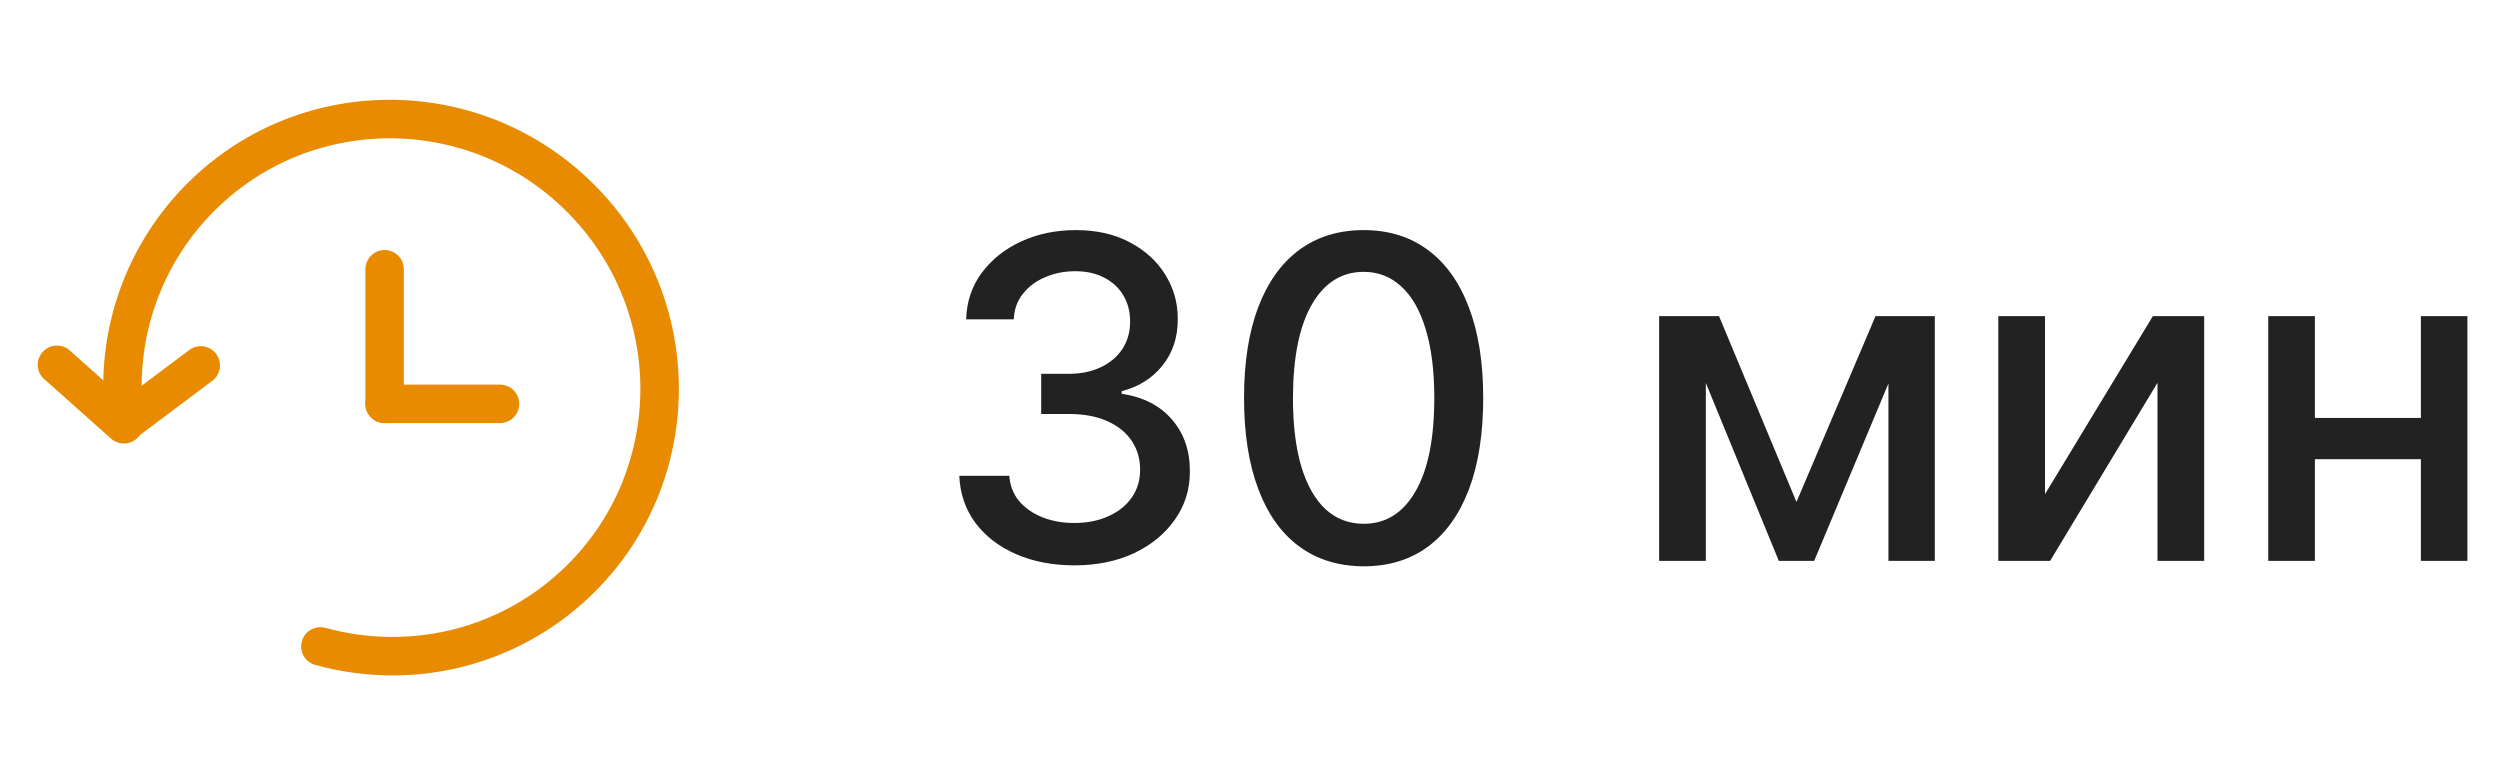 <?xml version="1.0" encoding="UTF-8"?> <svg xmlns="http://www.w3.org/2000/svg" width="78" height="24" viewBox="0 0 78 24" fill="none"><path fill-rule="evenodd" clip-rule="evenodd" d="M6.725 6.541C5.895 7.358 5.261 8.352 4.87 9.449C4.479 10.546 4.34 11.717 4.465 12.874C4.477 13.03 4.427 13.184 4.328 13.303C4.228 13.423 4.085 13.499 3.93 13.516C3.775 13.532 3.619 13.488 3.497 13.391C3.374 13.295 3.294 13.155 3.272 13C3.128 11.663 3.288 10.311 3.74 9.044C4.192 7.777 4.924 6.629 5.882 5.685C9.407 2.209 15.092 2.265 18.581 5.803C22.069 9.339 22.046 15.025 18.521 18.501C16.889 20.113 14.698 21.034 12.404 21.072C11.537 21.087 10.672 20.977 9.836 20.746C9.683 20.704 9.553 20.602 9.474 20.464C9.396 20.326 9.375 20.162 9.418 20.008C9.46 19.855 9.561 19.725 9.7 19.646C9.838 19.568 10.002 19.547 10.156 19.59C10.881 19.79 11.631 19.885 12.383 19.872C14.369 19.84 16.266 19.043 17.678 17.647C20.728 14.639 20.753 9.715 17.726 6.645C14.7 3.576 9.774 3.534 6.725 6.541Z" fill="#E88B00"></path><path fill-rule="evenodd" clip-rule="evenodd" d="M4.313 13.637C4.26 13.696 4.197 13.744 4.126 13.778C4.055 13.812 3.978 13.832 3.899 13.837C3.82 13.841 3.742 13.83 3.667 13.804C3.593 13.778 3.524 13.738 3.466 13.685L1.402 11.849C1.338 11.798 1.286 11.735 1.247 11.663C1.209 11.591 1.186 11.512 1.179 11.431C1.172 11.35 1.182 11.269 1.208 11.191C1.234 11.114 1.275 11.043 1.329 10.982C1.383 10.922 1.449 10.872 1.523 10.838C1.596 10.803 1.676 10.784 1.758 10.782C1.839 10.779 1.92 10.793 1.996 10.822C2.071 10.852 2.14 10.897 2.198 10.954L4.262 12.79C4.321 12.842 4.369 12.906 4.404 12.977C4.438 13.047 4.458 13.124 4.463 13.203C4.468 13.282 4.457 13.361 4.431 13.435C4.405 13.51 4.365 13.578 4.313 13.637Z" fill="#E88B00"></path><path fill-rule="evenodd" clip-rule="evenodd" d="M3.384 13.561C3.431 13.624 3.49 13.677 3.558 13.717C3.626 13.757 3.701 13.784 3.779 13.795C3.857 13.806 3.937 13.802 4.013 13.782C4.089 13.762 4.161 13.728 4.224 13.681L6.624 11.881C6.751 11.785 6.835 11.643 6.858 11.486C6.88 11.328 6.839 11.168 6.744 11.041C6.649 10.914 6.506 10.829 6.349 10.807C6.191 10.784 6.031 10.825 5.904 10.921L3.504 12.721C3.377 12.816 3.293 12.958 3.27 13.116C3.248 13.274 3.288 13.434 3.384 13.561ZM12 7.801C12.159 7.801 12.312 7.864 12.424 7.977C12.537 8.089 12.6 8.242 12.6 8.401V12.601C12.6 12.76 12.537 12.912 12.424 13.025C12.312 13.138 12.159 13.201 12 13.201C11.841 13.201 11.688 13.138 11.576 13.025C11.463 12.912 11.4 12.76 11.4 12.601V8.401C11.4 8.242 11.463 8.089 11.576 7.977C11.688 7.864 11.841 7.801 12 7.801Z" fill="#E88B00"></path><path fill-rule="evenodd" clip-rule="evenodd" d="M16.2 12.6C16.2 12.759 16.137 12.912 16.024 13.024C15.912 13.137 15.759 13.2 15.6 13.2H12C11.841 13.2 11.688 13.137 11.576 13.024C11.463 12.912 11.4 12.759 11.4 12.6C11.4 12.441 11.463 12.288 11.576 12.176C11.688 12.063 11.841 12 12 12H15.6C15.759 12 15.912 12.063 16.024 12.176C16.137 12.288 16.2 12.441 16.2 12.6Z" fill="#E88B00"></path><path d="M33.524 17.639C32.841 17.639 32.231 17.521 31.695 17.286C31.161 17.051 30.738 16.724 30.427 16.307C30.119 15.886 29.953 15.399 29.93 14.845H31.491C31.511 15.147 31.612 15.409 31.794 15.631C31.98 15.849 32.222 16.018 32.52 16.138C32.818 16.257 33.15 16.317 33.514 16.317C33.915 16.317 34.27 16.247 34.578 16.108C34.89 15.969 35.133 15.775 35.309 15.526C35.485 15.274 35.572 14.984 35.572 14.656C35.572 14.315 35.485 14.015 35.309 13.756C35.137 13.495 34.883 13.289 34.548 13.14C34.217 12.991 33.816 12.916 33.345 12.916H32.485V11.663H33.345C33.723 11.663 34.054 11.595 34.34 11.46C34.628 11.324 34.853 11.135 35.016 10.893C35.178 10.648 35.259 10.361 35.259 10.033C35.259 9.718 35.188 9.444 35.045 9.212C34.906 8.977 34.707 8.793 34.449 8.661C34.194 8.528 33.892 8.462 33.544 8.462C33.213 8.462 32.903 8.523 32.614 8.646C32.329 8.765 32.097 8.937 31.918 9.163C31.739 9.385 31.643 9.652 31.63 9.963H30.143C30.16 9.413 30.322 8.929 30.631 8.511C30.942 8.094 31.353 7.767 31.864 7.532C32.374 7.297 32.941 7.179 33.564 7.179C34.217 7.179 34.78 7.307 35.254 7.562C35.731 7.814 36.099 8.15 36.358 8.571C36.62 8.992 36.749 9.453 36.746 9.953C36.749 10.523 36.59 11.007 36.269 11.405C35.95 11.803 35.526 12.069 34.996 12.205V12.285C35.672 12.387 36.196 12.656 36.567 13.09C36.941 13.524 37.127 14.063 37.124 14.706C37.127 15.266 36.971 15.768 36.656 16.212C36.345 16.657 35.919 17.006 35.379 17.261C34.838 17.513 34.22 17.639 33.524 17.639ZM42.548 17.669C41.762 17.666 41.091 17.459 40.534 17.048C39.977 16.637 39.551 16.038 39.256 15.253C38.961 14.467 38.814 13.521 38.814 12.414C38.814 11.31 38.961 10.367 39.256 9.585C39.555 8.803 39.982 8.206 40.539 7.795C41.099 7.384 41.769 7.179 42.548 7.179C43.327 7.179 43.994 7.386 44.551 7.8C45.108 8.211 45.534 8.808 45.829 9.59C46.127 10.369 46.276 11.31 46.276 12.414C46.276 13.524 46.129 14.472 45.834 15.258C45.539 16.04 45.113 16.638 44.556 17.053C43.999 17.463 43.33 17.669 42.548 17.669ZM42.548 16.342C43.237 16.342 43.776 16.005 44.163 15.332C44.554 14.66 44.75 13.687 44.75 12.414C44.75 11.569 44.66 10.855 44.481 10.271C44.306 9.685 44.052 9.241 43.721 8.939C43.393 8.634 43.002 8.482 42.548 8.482C41.861 8.482 41.323 8.82 40.932 9.496C40.541 10.172 40.343 11.145 40.34 12.414C40.34 13.262 40.428 13.98 40.604 14.567C40.783 15.15 41.036 15.593 41.364 15.894C41.693 16.192 42.087 16.342 42.548 16.342ZM56.05 15.661L58.516 9.864H59.799L56.602 17.5H55.499L52.367 9.864H53.634L56.05 15.661ZM53.222 9.864V17.5H51.765V9.864H53.222ZM58.919 17.5V9.864H60.366V17.5H58.919ZM63.804 15.417L67.169 9.864H68.77V17.5H67.314V11.942L63.963 17.5H62.347V9.864H63.804V15.417ZM75.944 13.04V14.328H71.808V13.04H75.944ZM72.225 9.864V17.5H70.769V9.864H72.225ZM76.983 9.864V17.5H75.532V9.864H76.983Z" fill="#222222"></path></svg> 